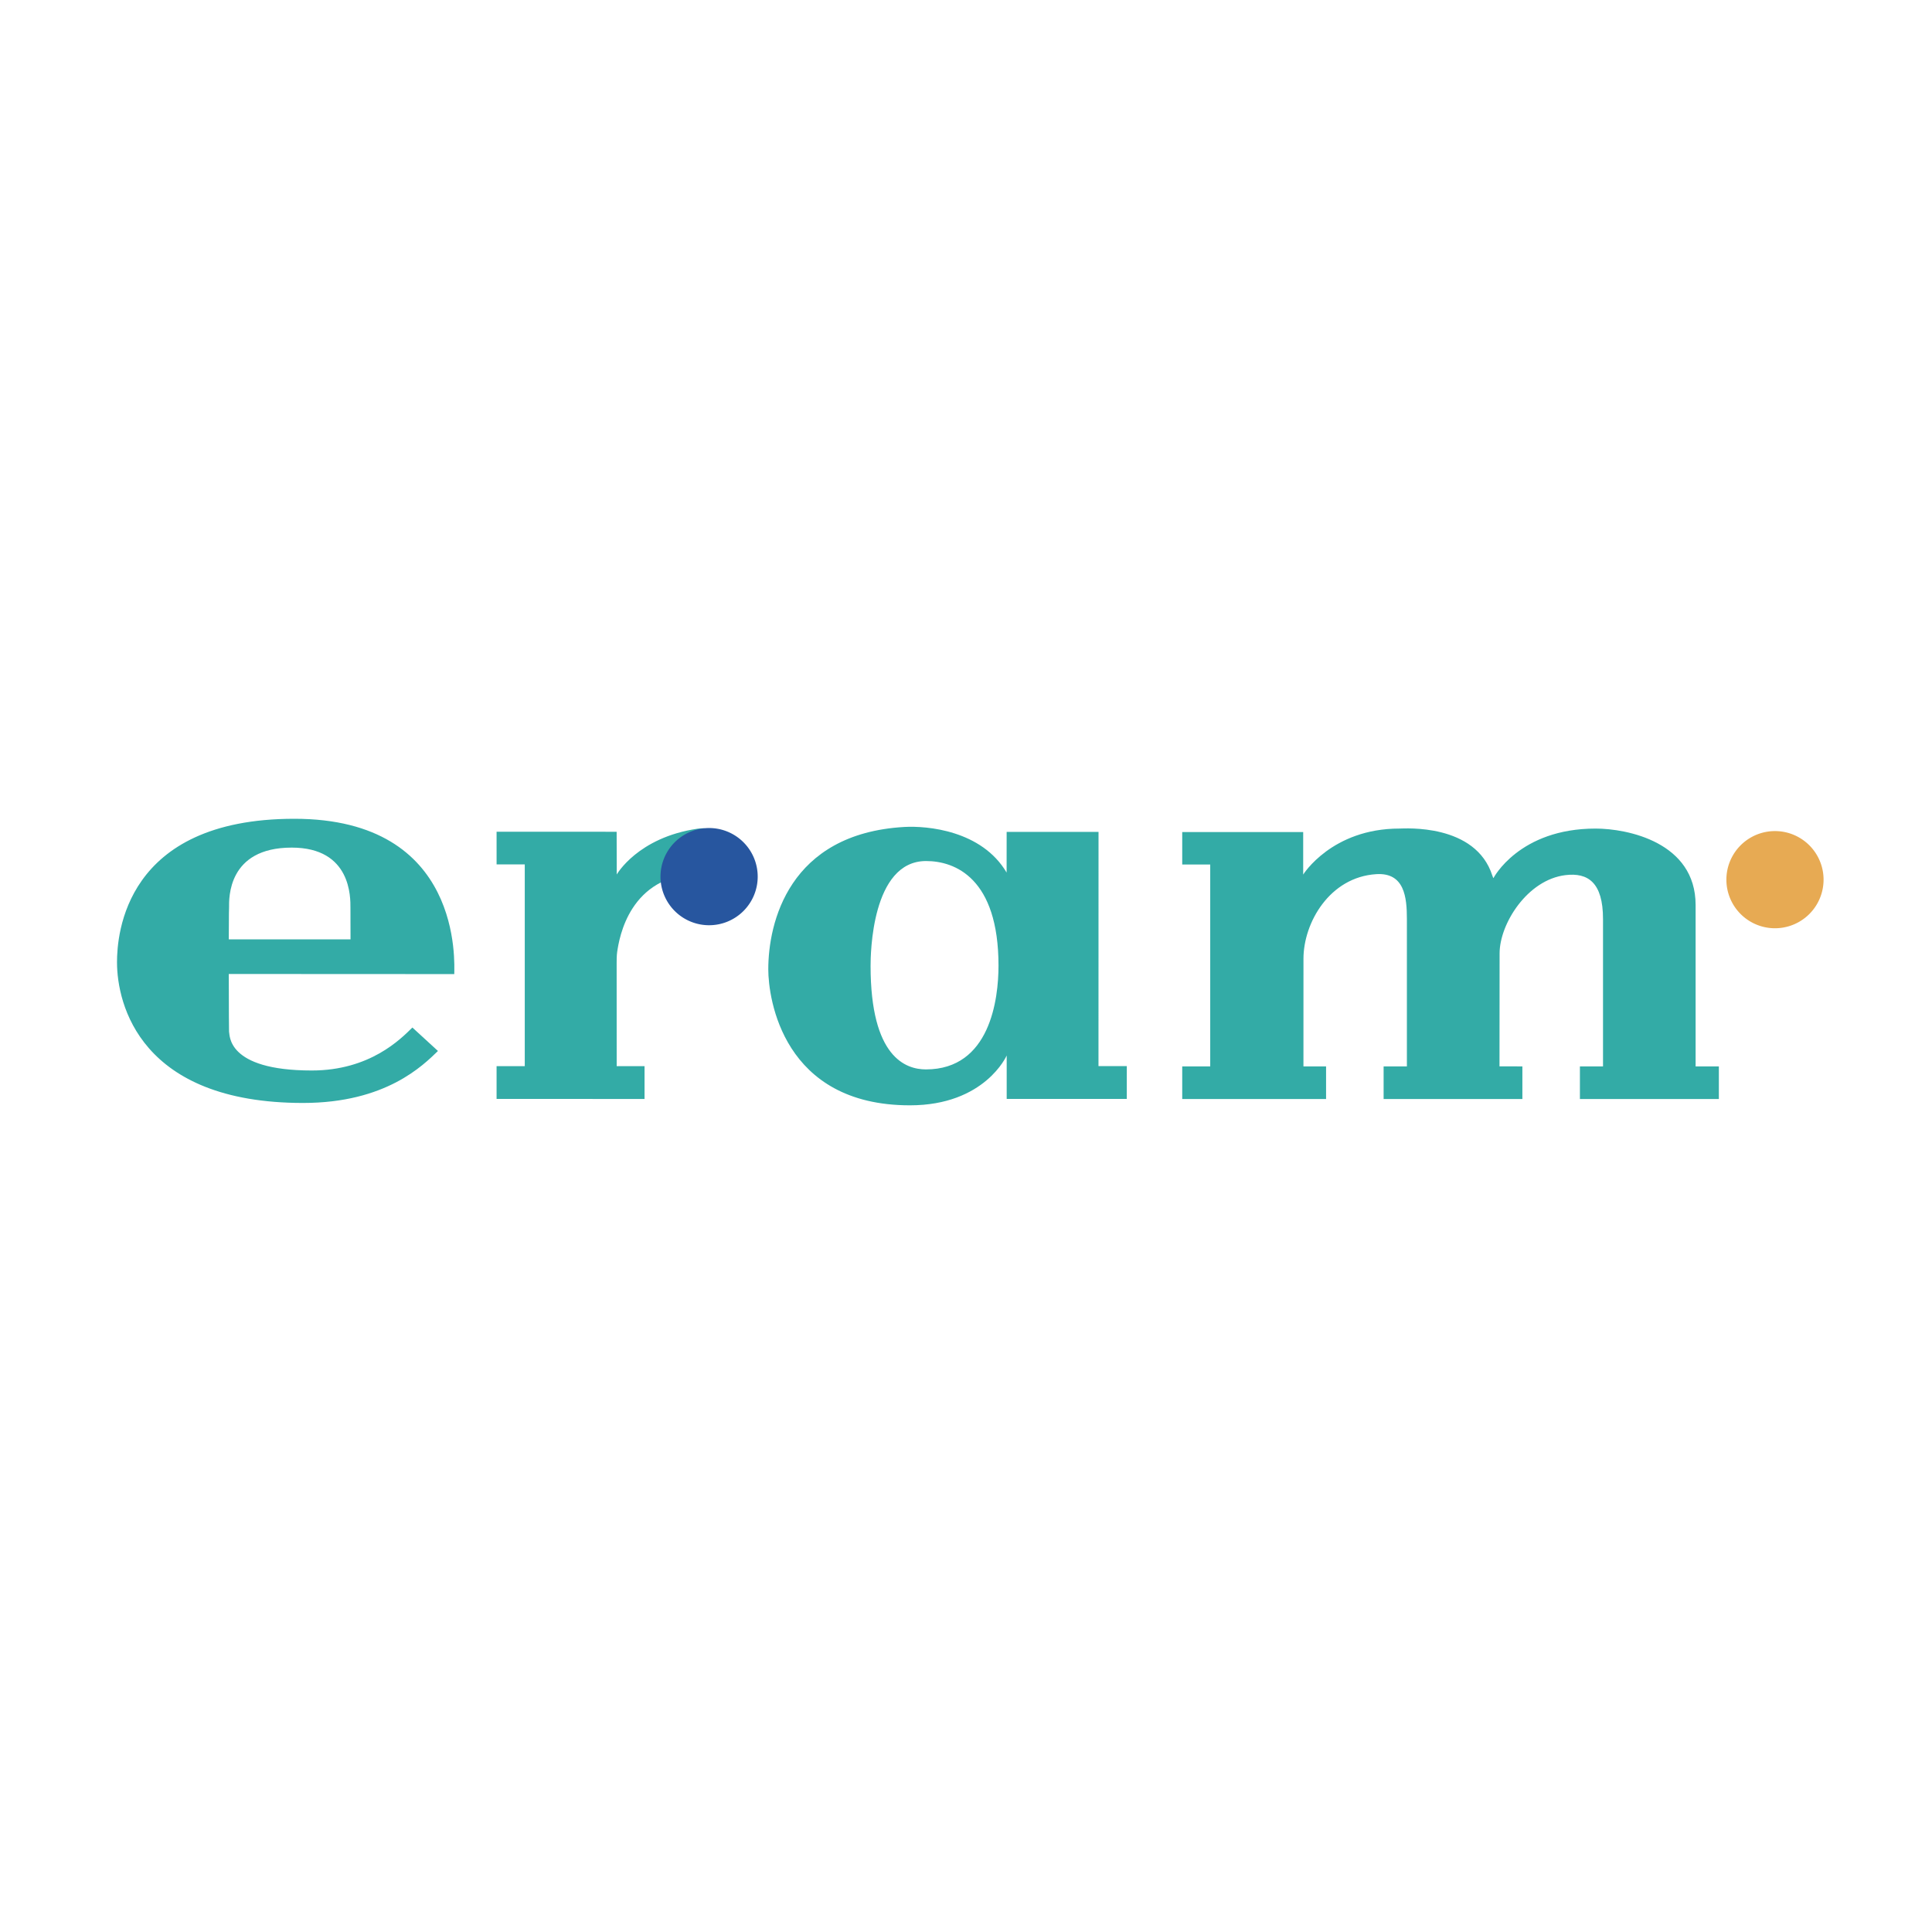 <svg xmlns="http://www.w3.org/2000/svg" width="2500" height="2500" viewBox="0 0 192.756 192.756"><g fill-rule="evenodd" clip-rule="evenodd"><path fill="#fff" d="M0 0h192.756v192.756H0V0z"/><path d="M109.596 106.369l.004-23.373h-9.166l-.004 4.061c-2.486-4.216-7.944-4.681-10.207-4.551-11.553.663-13.571 9.595-13.571 14.2 0 2.914 1.454 13.572 14.131 13.572 7.489 0 9.655-4.971 9.655-4.971v4.33h11.982l.002-3.27h-2.826v.002zm-17.216.326c-2.006 0-5.522-1.197-5.522-10.33 0-1.111.082-10.449 5.525-10.459 2.924-.006 7.238 1.73 7.238 10.435 0 3.329-.832 10.354-7.241 10.354zM22.826 93.722l12.146-.002-.008-3.151c0-.987.109-6.003-5.859-6.003-6.418 0-6.254 5.099-6.251 5.961 0-.001-.027.581-.028 3.195zm0 3.452c-.001 3.469.023 5.764.026 5.77.1.246-.329 3.859 8.259 3.859 5.795 0 8.875-3.143 10.033-4.287l2.551 2.34c-1.486 1.434-5.191 5.186-13.455 5.186-16.226 0-18.566-9.836-18.566-14.041 0-2.706.742-14.311 17.695-14.311 16.844 0 15.954 14.426 15.954 15.495l-22.497-.011zM69.743 87.157c-6.964.154-7.96 6.426-8.167 7.815-.055.365-.052.894-.053 1.102l.004 10.299h2.779v3.27l-14.762-.002v-3.27h2.812v-20.13h-2.811l-.001-3.259 11.979.004.01 4.263s2.092-3.698 8.07-4.57c.904-.09.438-.021 1.074.01l-.934 4.468z" fill="#33aba6"/><path d="M70.678 92.31a4.849 4.849 0 1 0-.001-9.697 4.849 4.849 0 0 0 .001 9.697z" fill="#27569f"/><path d="M149 87.61s2.551-4.943 10.191-4.943c3.17 0 9.98 1.364 9.98 7.623v16.104l2.32.002v3.254h-13.863v-3.254h2.305V91.689c0-3.663-1.52-4.649-3.752-4.377-3.793.463-6.566 4.851-6.566 7.812l-.01 11.268 2.283.002v3.254h-13.844v-3.254h2.322V91.689c0-2.159-.238-4.649-3.051-4.475-4.666.292-7.268 4.854-7.268 8.442l-.002 10.738h2.258v3.254h-14.352v-3.254h2.793V86.251h-2.793v-3.235h12.068v4.24s2.844-4.59 9.604-4.59c.504 0 7.602-.54 9.271 4.703.073.222.106.241.106.241z" fill="#33aba6"/><path d="M177.09 92.612a4.847 4.847 0 1 0 0-9.695 4.847 4.847 0 1 0 0 9.695z" fill="#e7aa53"/></g></svg>